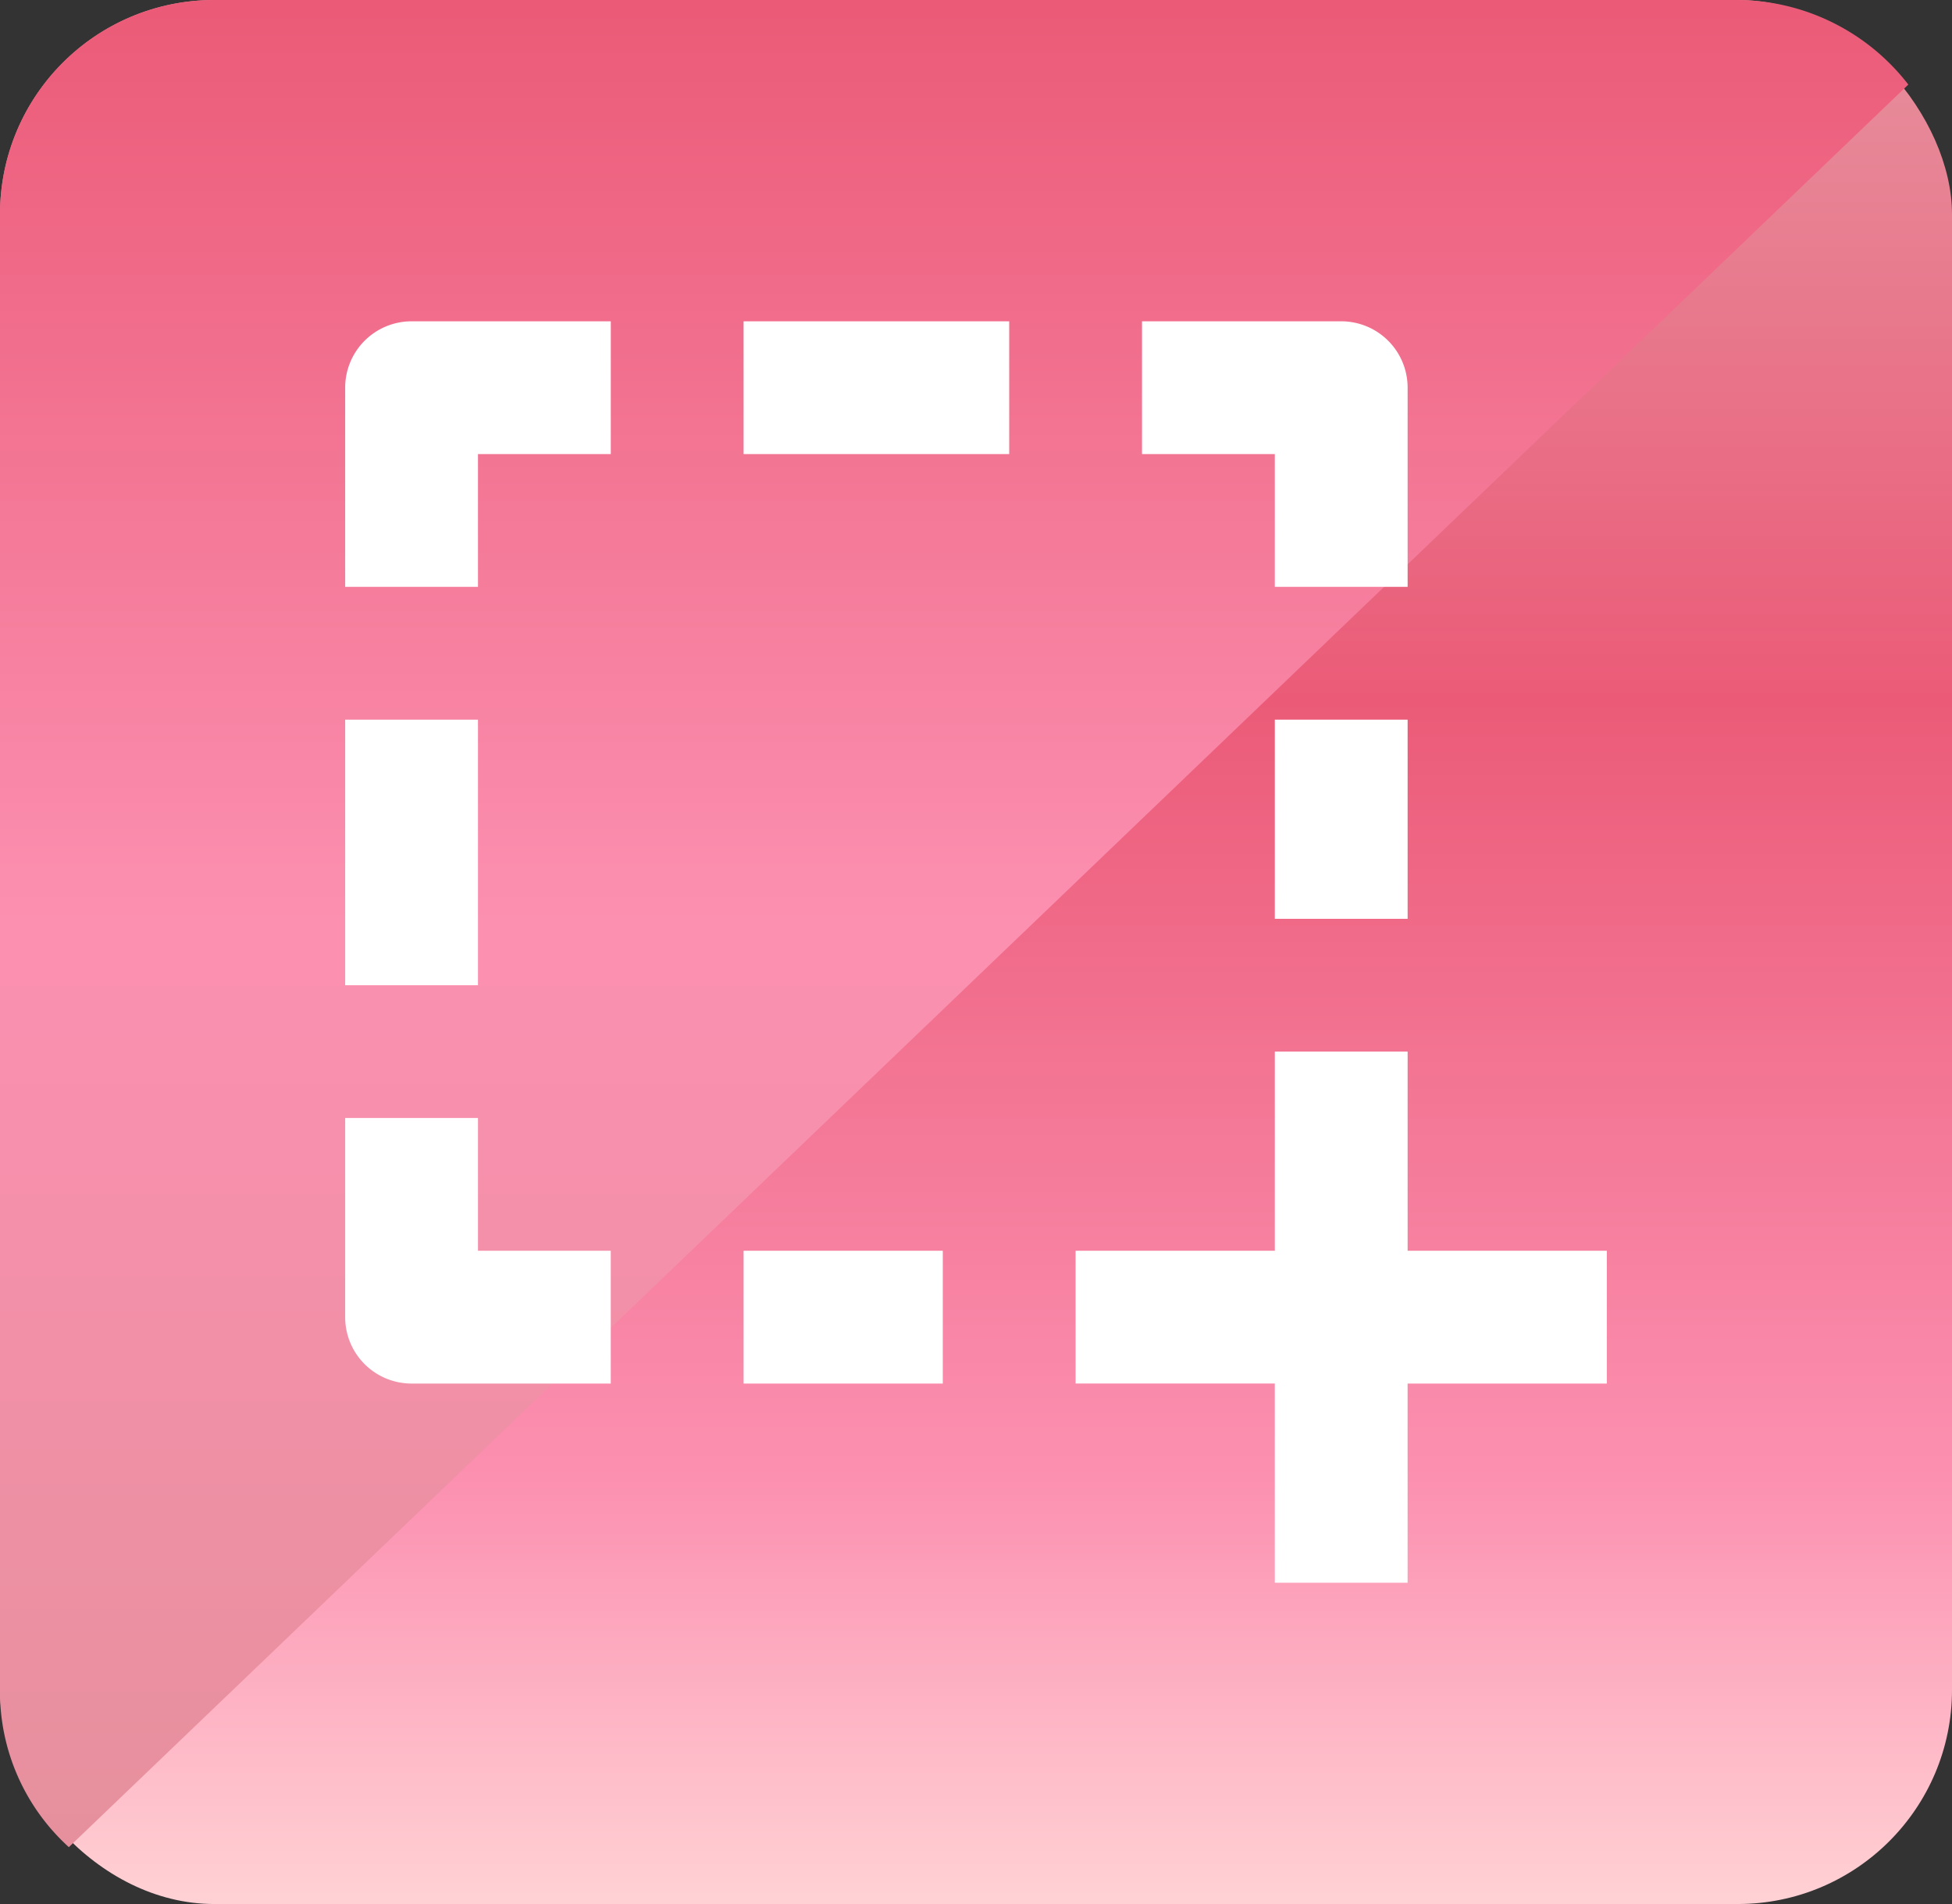 <svg xmlns="http://www.w3.org/2000/svg" xmlns:xlink="http://www.w3.org/1999/xlink" width="82" height="80" viewBox="0 0 82 80">
  <rect x="0" y="0" width="82" height="80" fill="#333333" stroke="none"/>
  <defs>
    <linearGradient id="linear-gradient" x1="0.5" x2="0.5" y2="1" gradientUnits="objectBoundingBox">
      <stop offset="0" stop-color="#e6909d"/>
      <stop offset="0.367" stop-color="#eb5b78"/>
      <stop offset="0.778" stop-color="#fc90b1"/>
      <stop offset="1" stop-color="#ffd1d4"/>
    </linearGradient>
    <linearGradient id="linear-gradient-2" x1="0.5" x2="0.5" y2="1" gradientUnits="objectBoundingBox">
      <stop offset="0" stop-color="#eb5b78"/>
      <stop offset="0.5" stop-color="#fc90b1"/>
      <stop offset="1" stop-color="#e6909d"/>
    </linearGradient>
  </defs>
  <g id="Group_209998" data-name="Group 209998" transform="translate(-5740 19725)">
    <rect id="Rectangle_162801" data-name="Rectangle 162801" width="82" height="80" rx="9" transform="translate(5740 -19725)" fill="url(#linear-gradient)"/>
    <path id="Path_147650" data-name="Path 147650" d="M9,0H73a9.13,9.13,0,0,1,7.165,3.553L2.892,77.61A8.814,8.814,0,0,1,0,71V9A9,9,0,0,1,9,0Z" transform="translate(5740 -19725)" fill="url(#linear-gradient-2)"/>
    <path id="svgviewer-output_54_" data-name="svgviewer-output (54)" d="M47.632,33.684H42.053v8.368H33.684v5.579h8.368V56h5.579V47.632H56V42.053H47.632ZM5.789,47.632h8.368V42.053H8.579V36.474H3v8.368A2.789,2.789,0,0,0,5.789,47.632ZM47.632,5.789A2.789,2.789,0,0,0,44.842,3H36.474V8.579h5.579v5.579h5.579ZM8.579,8.579h5.579V3H5.789A2.789,2.789,0,0,0,3,5.789v8.368H8.579ZM3,19.737H8.579V30.895H3Zm39.053,0h5.579v8.368H42.053ZM19.737,3H30.895V8.579H19.737Zm0,39.053h8.368v5.579H19.737Z" transform="translate(5751.5 -19714.5)" fill="#fff"/>
  </g>
</svg>
